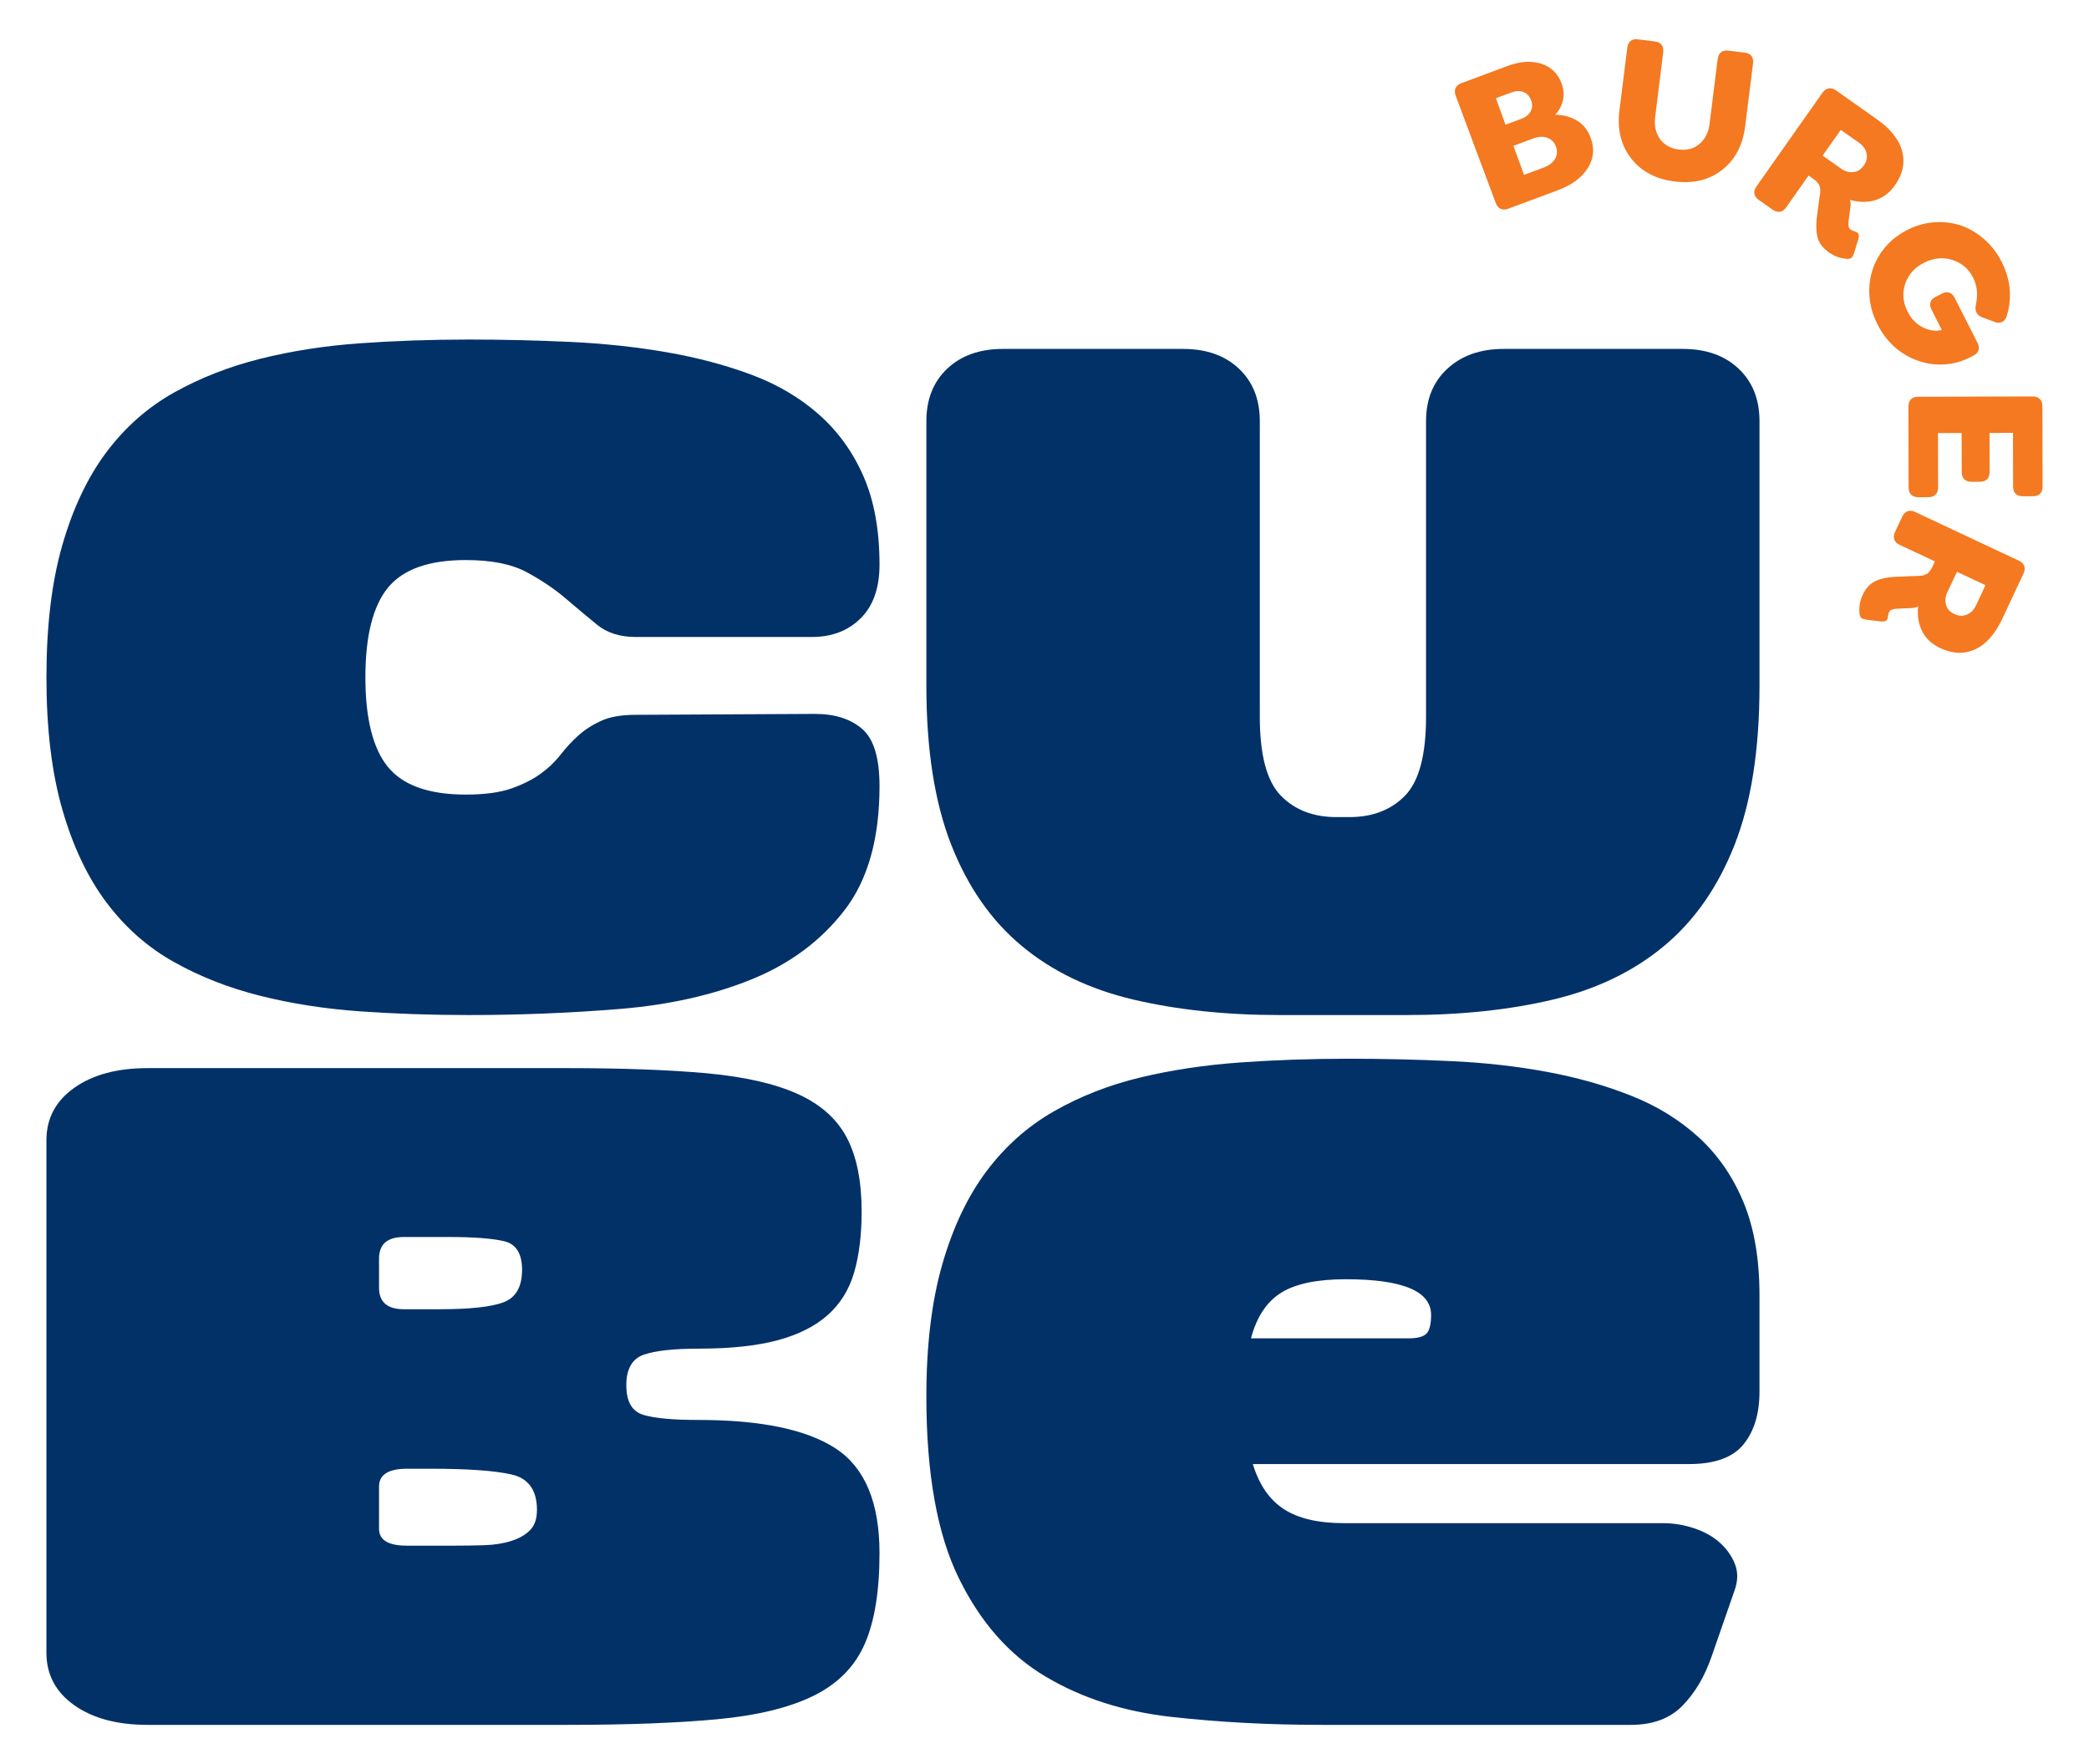 <svg xmlns="http://www.w3.org/2000/svg" xmlns:xlink="http://www.w3.org/1999/xlink" xmlns:xodm="http://www.corel.com/coreldraw/odm/2003" xml:space="preserve" width="450px" height="380px" shape-rendering="geometricPrecision" text-rendering="geometricPrecision" image-rendering="optimizeQuality" fill-rule="evenodd" clip-rule="evenodd" viewBox="0 0 450 380"> <g id="Layer_x0020_1">  <rect fill="none" width="450" height="380"></rect> <path fill="#F47920" fill-rule="nonzero" d="M332.46 36.12c1.21,-0.45 2.05,-1.09 2.52,-1.9 0.48,-0.82 0.54,-1.71 0.18,-2.67 -0.35,-0.94 -0.97,-1.56 -1.87,-1.88 -0.9,-0.31 -1.91,-0.26 -3.03,0.16l-4.25 1.59 2.29 6.25 4.16 -1.55zm-6.94 -16.19l-3.29 1.23 2.08 5.71 3.34 -1.25c1,-0.37 1.69,-0.92 2.08,-1.64 0.39,-0.73 0.42,-1.52 0.09,-2.39 -0.33,-0.89 -0.88,-1.48 -1.65,-1.77 -0.76,-0.3 -1.64,-0.26 -2.65,0.11zm9.5 4.79c1.65,0.01 3.18,0.4 4.57,1.19 1.4,0.79 2.42,2.05 3.07,3.79 0.87,2.31 0.65,4.49 -0.64,6.53 -1.29,2.04 -3.43,3.62 -6.42,4.74l-10.69 3.98c-0.62,0.24 -1.17,0.25 -1.64,0.04 -0.48,-0.21 -0.83,-0.63 -1.06,-1.25l-8.64 -23.14c-0.23,-0.62 -0.24,-1.17 -0.02,-1.64 0.22,-0.46 0.64,-0.81 1.27,-1.05l9.85 -3.67c2.75,-1.03 5.19,-1.2 7.32,-0.52 2.12,0.68 3.59,2.09 4.39,4.24 0.46,1.22 0.56,2.42 0.31,3.58 -0.25,1.17 -0.81,2.23 -1.67,3.18z"></path> <path fill="#F47920" fill-rule="nonzero" d="M360.78 39.1c-4.09,-0.51 -7.23,-2.17 -9.41,-4.98 -2.19,-2.81 -3.03,-6.26 -2.52,-10.34l1.69 -13.49c0.08,-0.66 0.32,-1.15 0.71,-1.47 0.4,-0.31 0.93,-0.43 1.61,-0.34l3.61 0.45c0.66,0.08 1.15,0.32 1.46,0.72 0.32,0.41 0.43,0.94 0.35,1.6l-1.73 13.92c-0.24,1.88 0.11,3.47 1.04,4.77 0.93,1.29 2.28,2.05 4.04,2.27 1.77,0.22 3.26,-0.18 4.47,-1.21 1.21,-1.03 1.94,-2.49 2.17,-4.36l1.74 -13.93c0.08,-0.66 0.32,-1.14 0.73,-1.46 0.4,-0.31 0.93,-0.43 1.59,-0.34l3.53 0.43c0.66,0.09 1.14,0.33 1.44,0.73 0.3,0.4 0.41,0.93 0.33,1.59l-1.69 13.49c-0.51,4.09 -2.15,7.23 -4.93,9.42 -2.78,2.19 -6.19,3.03 -10.23,2.53z"></path> <path fill="#F47920" fill-rule="nonzero" d="M392.62 33.52l3.98 2.81c0.84,0.59 1.72,0.84 2.62,0.75 0.91,-0.1 1.66,-0.56 2.25,-1.4 0.61,-0.86 0.81,-1.75 0.61,-2.65 -0.21,-0.91 -0.73,-1.65 -1.56,-2.24l-3.99 -2.81 -3.91 5.54zm6.79 20.97c-0.13,0.33 -0.25,0.6 -0.36,0.79 -0.1,0.19 -0.26,0.32 -0.47,0.39 -0.21,0.07 -0.4,0.11 -0.57,0.11 -0.17,-0.01 -0.37,-0.03 -0.6,-0.07 -1.24,-0.15 -2.38,-0.59 -3.42,-1.32 -1.19,-0.84 -1.98,-1.82 -2.36,-2.93 -0.38,-1.1 -0.47,-2.58 -0.29,-4.43l0.54 -4.07c0.02,-0.12 0.05,-0.33 0.09,-0.62 0.05,-0.29 0.08,-0.5 0.1,-0.62 0.01,-0.12 0.03,-0.31 0.04,-0.55 0.02,-0.25 0.01,-0.44 -0.02,-0.56 -0.02,-0.13 -0.07,-0.29 -0.12,-0.5 -0.06,-0.21 -0.14,-0.39 -0.25,-0.53 -0.11,-0.15 -0.25,-0.31 -0.42,-0.48 -0.17,-0.18 -0.37,-0.34 -0.59,-0.5l-1.12 -0.79 -4.83 6.86c-0.38,0.55 -0.83,0.86 -1.34,0.94 -0.51,0.09 -1.04,-0.06 -1.58,-0.45l-2.96 -2.08c-0.54,-0.39 -0.86,-0.83 -0.95,-1.34 -0.1,-0.51 0.05,-1.03 0.43,-1.58l14.23 -20.19c0.38,-0.54 0.83,-0.85 1.34,-0.94 0.51,-0.08 1.03,0.07 1.58,0.45l8.77 6.19c2.99,2.1 4.81,4.41 5.47,6.9 0.65,2.5 0.13,4.95 -1.57,7.36 -1.14,1.62 -2.55,2.68 -4.24,3.19 -1.68,0.51 -3.5,0.49 -5.44,-0.07 0.17,0.44 0.19,1.05 0.07,1.83l-0.34 2.55c-0.13,0.91 -0.06,1.52 0.21,1.82 0.16,0.22 0.51,0.41 1.05,0.58 0.49,0.13 0.78,0.34 0.88,0.64 0.1,0.3 0.05,0.75 -0.15,1.33l-0.81 2.69z"></path> <path fill="#F47920" fill-rule="nonzero" d="M404.47 69.94c-1.3,-2.55 -1.9,-5.16 -1.8,-7.83 0.1,-2.67 0.87,-5.12 2.3,-7.35 1.44,-2.23 3.42,-3.98 5.93,-5.25 1.88,-0.96 3.83,-1.5 5.85,-1.63 2.02,-0.14 3.92,0.11 5.71,0.72 1.78,0.62 3.44,1.59 4.97,2.94 1.53,1.33 2.78,2.95 3.74,4.84 1.95,3.85 2.33,7.73 1.12,11.65 -0.19,0.64 -0.52,1.08 -1,1.32 -0.48,0.24 -1.04,0.23 -1.67,-0.02l-2.7 -1.01c-1.12,-0.45 -1.55,-1.34 -1.3,-2.65 0.5,-2.15 0.3,-4.11 -0.59,-5.87 -0.97,-1.91 -2.46,-3.18 -4.48,-3.81 -2.01,-0.63 -4.05,-0.43 -6.1,0.61 -2.03,1.04 -3.38,2.55 -4.05,4.55 -0.66,2 -0.48,4 0.54,6.01 0.87,1.72 2.1,2.9 3.7,3.55 1.22,0.53 2.44,0.66 3.66,0.38l-2.22 -4.39c-0.3,-0.6 -0.38,-1.13 -0.23,-1.6 0.15,-0.47 0.52,-0.86 1.11,-1.16l1.4 -0.71c0.56,-0.29 1.08,-0.35 1.55,-0.19 0.47,0.16 0.86,0.53 1.16,1.13l4.91 9.68c0.3,0.58 0.37,1.11 0.22,1.6 -0.16,0.48 -0.52,0.87 -1.1,1.16l-0.68 0.35c-1.79,0.91 -3.65,1.42 -5.58,1.54 -1.94,0.13 -3.81,-0.14 -5.63,-0.79 -1.84,-0.61 -3.51,-1.58 -5.02,-2.91 -1.51,-1.33 -2.75,-2.95 -3.72,-4.86z"></path> <path fill="#F47920" fill-rule="nonzero" d="M411.1 87.56c0,-0.66 0.18,-1.18 0.54,-1.55 0.36,-0.37 0.87,-0.55 1.54,-0.55l24.7 -0.06c0.66,0 1.17,0.19 1.54,0.56 0.36,0.36 0.54,0.88 0.54,1.54l0.04 17.31c0,0.66 -0.18,1.18 -0.53,1.54 -0.35,0.36 -0.87,0.54 -1.55,0.55l-2.17 0c-0.66,0 -1.18,-0.18 -1.55,-0.54 -0.37,-0.36 -0.55,-0.87 -0.55,-1.54l-0.03 -11.58 -5.05 0.01 0.02 8.44c0,0.66 -0.18,1.18 -0.54,1.54 -0.36,0.36 -0.88,0.54 -1.54,0.54l-1.82 0.01c-0.67,0 -1.18,-0.18 -1.55,-0.54 -0.37,-0.36 -0.56,-0.87 -0.56,-1.54l-0.02 -8.43 -5.09 0.01 0.02 11.71c0,0.66 -0.18,1.18 -0.54,1.55 -0.36,0.37 -0.87,0.55 -1.54,0.55l-2.19 0.01c-0.68,0 -1.19,-0.18 -1.55,-0.55 -0.35,-0.37 -0.53,-0.89 -0.53,-1.55l-0.04 -17.44z"></path> <path fill="#F47920" fill-rule="nonzero" d="M421.56 123.17l-2.08 4.41c-0.43,0.93 -0.53,1.84 -0.28,2.71 0.25,0.88 0.84,1.53 1.77,1.97 0.96,0.45 1.86,0.5 2.72,0.14 0.85,-0.36 1.5,-1 1.94,-1.93l2.07 -4.42 -6.14 -2.88zm-19.47 10.33c-0.35,-0.07 -0.63,-0.14 -0.84,-0.21 -0.2,-0.08 -0.36,-0.21 -0.47,-0.4 -0.11,-0.2 -0.17,-0.38 -0.2,-0.54 -0.03,-0.17 -0.04,-0.37 -0.04,-0.61 -0.07,-1.25 0.17,-2.45 0.71,-3.6 0.62,-1.32 1.44,-2.26 2.47,-2.83 1.02,-0.56 2.46,-0.91 4.31,-1.05l4.11 -0.17c0.12,-0.01 0.32,-0.02 0.62,-0.02 0.3,-0.01 0.51,-0.01 0.63,-0.02 0.12,-0.01 0.31,-0.02 0.55,-0.05 0.25,-0.03 0.43,-0.07 0.55,-0.12 0.11,-0.05 0.27,-0.12 0.47,-0.21 0.19,-0.09 0.35,-0.2 0.48,-0.34 0.12,-0.13 0.26,-0.29 0.4,-0.49 0.14,-0.2 0.27,-0.42 0.39,-0.67l0.58 -1.24 -7.6 -3.56c-0.6,-0.29 -0.99,-0.67 -1.16,-1.16 -0.17,-0.49 -0.11,-1.03 0.17,-1.63l1.54 -3.28c0.29,-0.6 0.67,-0.99 1.15,-1.17 0.49,-0.18 1.03,-0.13 1.63,0.15l22.35 10.5c0.61,0.29 0.99,0.67 1.16,1.16 0.17,0.49 0.12,1.03 -0.17,1.63l-4.56 9.72c-1.55,3.31 -3.5,5.5 -5.85,6.58 -2.34,1.08 -4.85,0.99 -7.52,-0.26 -1.79,-0.84 -3.09,-2.05 -3.88,-3.62 -0.8,-1.57 -1.09,-3.36 -0.88,-5.37 -0.4,0.24 -0.99,0.37 -1.78,0.38l-2.57 0.11c-0.92,0.03 -1.51,0.2 -1.75,0.52 -0.19,0.2 -0.32,0.58 -0.39,1.13 -0.05,0.51 -0.21,0.84 -0.49,0.99 -0.28,0.15 -0.72,0.17 -1.33,0.08l-2.79 -0.33z"></path> <path fill="#023168" fill-rule="nonzero" d="M128.63 134.58c-2.16,-1.75 -4.41,-3.64 -6.77,-5.66 -2.36,-2.02 -5.15,-3.9 -8.39,-5.66 -3.23,-1.75 -7.61,-2.62 -13.13,-2.62 -7.95,0 -13.54,1.99 -16.78,5.96 -3.23,3.97 -4.85,10.41 -4.85,19.3 0,8.89 1.62,15.33 4.85,19.3 3.24,3.97 8.83,5.96 16.78,5.96 4.04,0 7.31,-0.44 9.8,-1.31 2.49,-0.88 4.58,-1.92 6.26,-3.14 1.69,-1.21 3.14,-2.59 4.35,-4.14 1.21,-1.55 2.49,-2.93 3.84,-4.14 1.34,-1.22 2.96,-2.26 4.85,-3.13 1.89,-0.88 4.38,-1.32 7.48,-1.32l38.6 -0.2c4.31,0 7.71,1.08 10.2,3.23 2.5,2.16 3.74,6.27 3.74,12.33 0,11.32 -2.52,20.25 -7.58,26.78 -5.05,6.54 -11.72,11.49 -20,14.85 -8.29,3.37 -17.76,5.5 -28.4,6.37 -10.64,0.87 -21.49,1.31 -32.54,1.31 -8.08,0 -15.9,-0.27 -23.44,-0.8 -7.55,-0.54 -14.69,-1.65 -21.42,-3.34 -6.74,-1.68 -12.94,-4.11 -18.6,-7.28 -5.66,-3.16 -10.5,-7.44 -14.55,-12.83 -4.04,-5.38 -7.21,-12.05 -9.5,-20.01 -2.29,-7.94 -3.43,-17.44 -3.43,-28.49 0,-11.05 1.14,-20.55 3.43,-28.5 2.29,-7.95 5.46,-14.62 9.5,-20.01 4.05,-5.38 8.89,-9.66 14.55,-12.83 5.66,-3.16 11.86,-5.59 18.6,-7.28 6.73,-1.68 13.87,-2.79 21.42,-3.33 7.54,-0.54 15.36,-0.81 23.44,-0.81 7.41,0 14.72,0.17 21.93,0.51 7.21,0.34 14.11,1.08 20.72,2.22 6.6,1.15 12.69,2.76 18.29,4.85 5.59,2.09 10.44,4.95 14.55,8.59 4.11,3.64 7.31,8.08 9.6,13.34 2.29,5.25 3.43,11.59 3.43,19 0,4.98 -1.34,8.82 -4.04,11.52 -2.7,2.69 -6.2,4.04 -10.51,4.04l-37.99 0c-3.37,0 -6.14,-0.88 -8.29,-2.63z"></path> <path fill="#023168" fill-rule="nonzero" d="M275.88 171.36c3.01,3.1 7.01,4.65 12.01,4.65l2.79 0c5,0 9,-1.55 12.01,-4.65 3,-3.1 4.5,-8.75 4.5,-16.97l0 -63.66c0,-4.72 1.53,-8.49 4.61,-11.32 3.07,-2.83 7.11,-4.25 12.11,-4.25l38.6 0c5,0 9,1.42 12,4.25 3.01,2.83 4.51,6.6 4.51,11.32l0 56.99c0,13.74 -1.79,25.16 -5.36,34.25 -3.58,9.1 -8.65,16.37 -15.23,21.83 -6.57,5.46 -14.54,9.3 -23.9,11.52 -9.37,2.22 -19.84,3.33 -31.42,3.33l-27.44 0c-11.58,0 -22.09,-1.11 -31.52,-3.33 -9.43,-2.22 -17.44,-6.06 -24.01,-11.52 -6.58,-5.46 -11.66,-12.73 -15.23,-21.83 -3.57,-9.09 -5.36,-20.51 -5.36,-34.25l0 -56.99c0,-4.72 1.5,-8.49 4.5,-11.32 3.01,-2.83 7.01,-4.25 12.01,-4.25l38.81 0c5,0 9.01,1.42 12.01,4.25 3,2.83 4.5,6.6 4.5,11.32l0 63.66c0,8.22 1.5,13.87 4.5,16.97z"></path> <path fill="#023168" fill-rule="nonzero" d="M97.7 332.95c2.28,0 4.49,-0.03 6.63,-0.1 2.14,-0.07 4.06,-0.37 5.77,-0.91 1.72,-0.54 3.07,-1.31 4.07,-2.32 1,-1.01 1.5,-2.46 1.5,-4.35 0,-4.31 -1.86,-6.87 -5.57,-7.68 -3.7,-0.81 -9.41,-1.21 -17.11,-1.21l-5.34 0c-4,0 -6,1.28 -6,3.84l0 9.09c0,2.43 2,3.64 6,3.64l10.05 0zm-3 -50.93c6.56,0 11.16,-0.5 13.8,-1.51 2.64,-1.01 3.96,-3.34 3.96,-6.98 0,-3.5 -1.29,-5.55 -3.85,-6.16 -2.57,-0.61 -6.56,-0.91 -11.98,-0.91l-9.63 0c-3.56,0 -5.35,1.55 -5.35,4.65l0 6.27c0,3.1 1.79,4.64 5.35,4.64l7.7 0zm27.38 -51.94c11.98,0 22.04,0.38 30.16,1.11 8.13,0.75 14.66,2.23 19.58,4.45 4.92,2.22 8.45,5.36 10.58,9.4 2.14,4.04 3.21,9.36 3.21,15.96 0,4.99 -0.53,9.34 -1.6,13.04 -1.07,3.71 -2.96,6.77 -5.67,9.2 -2.71,2.42 -6.31,4.24 -10.8,5.45 -4.49,1.21 -10.16,1.82 -17.01,1.82 -5.42,0 -9.38,0.44 -11.87,1.31 -2.49,0.88 -3.74,3.07 -3.74,6.57 0,3.51 1.21,5.63 3.63,6.37 2.43,0.74 6.42,1.11 11.98,1.11 13.41,0 23.24,2.06 29.52,6.16 6.27,4.12 9.41,11.63 9.41,22.54 0,8.22 -1.07,14.75 -3.21,19.6 -2.13,4.85 -5.81,8.56 -11.01,11.12 -5.21,2.56 -12.12,4.24 -20.75,5.05 -8.63,0.81 -19.43,1.21 -32.41,1.21l-90.26 0c-6.57,0 -11.84,-1.41 -15.83,-4.24 -4,-2.83 -5.99,-6.6 -5.99,-11.32l0 -110.34c0,-4.72 1.99,-8.49 5.99,-11.32 3.99,-2.83 9.26,-4.25 15.83,-4.25l90.26 0z"></path> <path fill="#023168" fill-rule="nonzero" d="M303.43 288.29c1.89,0 3.17,-0.34 3.84,-1.01 0.67,-0.68 1.01,-2.02 1.01,-4.04 0,-5.12 -6.13,-7.68 -18.39,-7.68 -6.2,0 -10.85,0.98 -13.95,2.93 -3.1,1.95 -5.25,5.22 -6.46,9.8l33.95 0zm-18.79 83.26c-11.32,0 -22.1,-0.57 -32.34,-1.72 -10.24,-1.14 -19.27,-4.04 -27.08,-8.69 -7.82,-4.64 -14.05,-11.72 -18.69,-21.22 -4.65,-9.49 -6.98,-22.53 -6.98,-39.1 0,-11.05 1.15,-20.55 3.44,-28.5 2.29,-7.95 5.46,-14.62 9.5,-20.01 4.04,-5.38 8.89,-9.7 14.55,-12.93 5.66,-3.23 11.85,-5.66 18.59,-7.28 6.74,-1.61 13.87,-2.69 21.42,-3.23 7.55,-0.54 15.36,-0.81 23.45,-0.81 7.41,0 14.75,0.17 22.02,0.51 7.28,0.33 14.18,1.11 20.72,2.32 6.53,1.21 12.6,2.93 18.19,5.16 5.59,2.22 10.44,5.22 14.55,8.99 4.11,3.77 7.31,8.42 9.6,13.94 2.29,5.53 3.44,12.2 3.44,20.01l0 20.82c0,4.72 -1.15,8.49 -3.44,11.32 -2.29,2.82 -6.2,4.24 -11.72,4.24l-93.98 0c1.35,4.45 3.57,7.68 6.67,9.7 3.1,2.02 7.41,3.03 12.94,3.03l68.71 0c2.29,0 4.55,0.37 6.77,1.11 2.22,0.75 4.07,1.79 5.56,3.14 1.48,1.34 2.56,2.89 3.23,4.64 0.68,1.76 0.61,3.71 -0.2,5.86l-4.85 13.95c-1.48,4.31 -3.57,7.85 -6.27,10.61 -2.69,2.76 -6.4,4.14 -11.11,4.14l-66.69 0z"></path> </g> </svg>